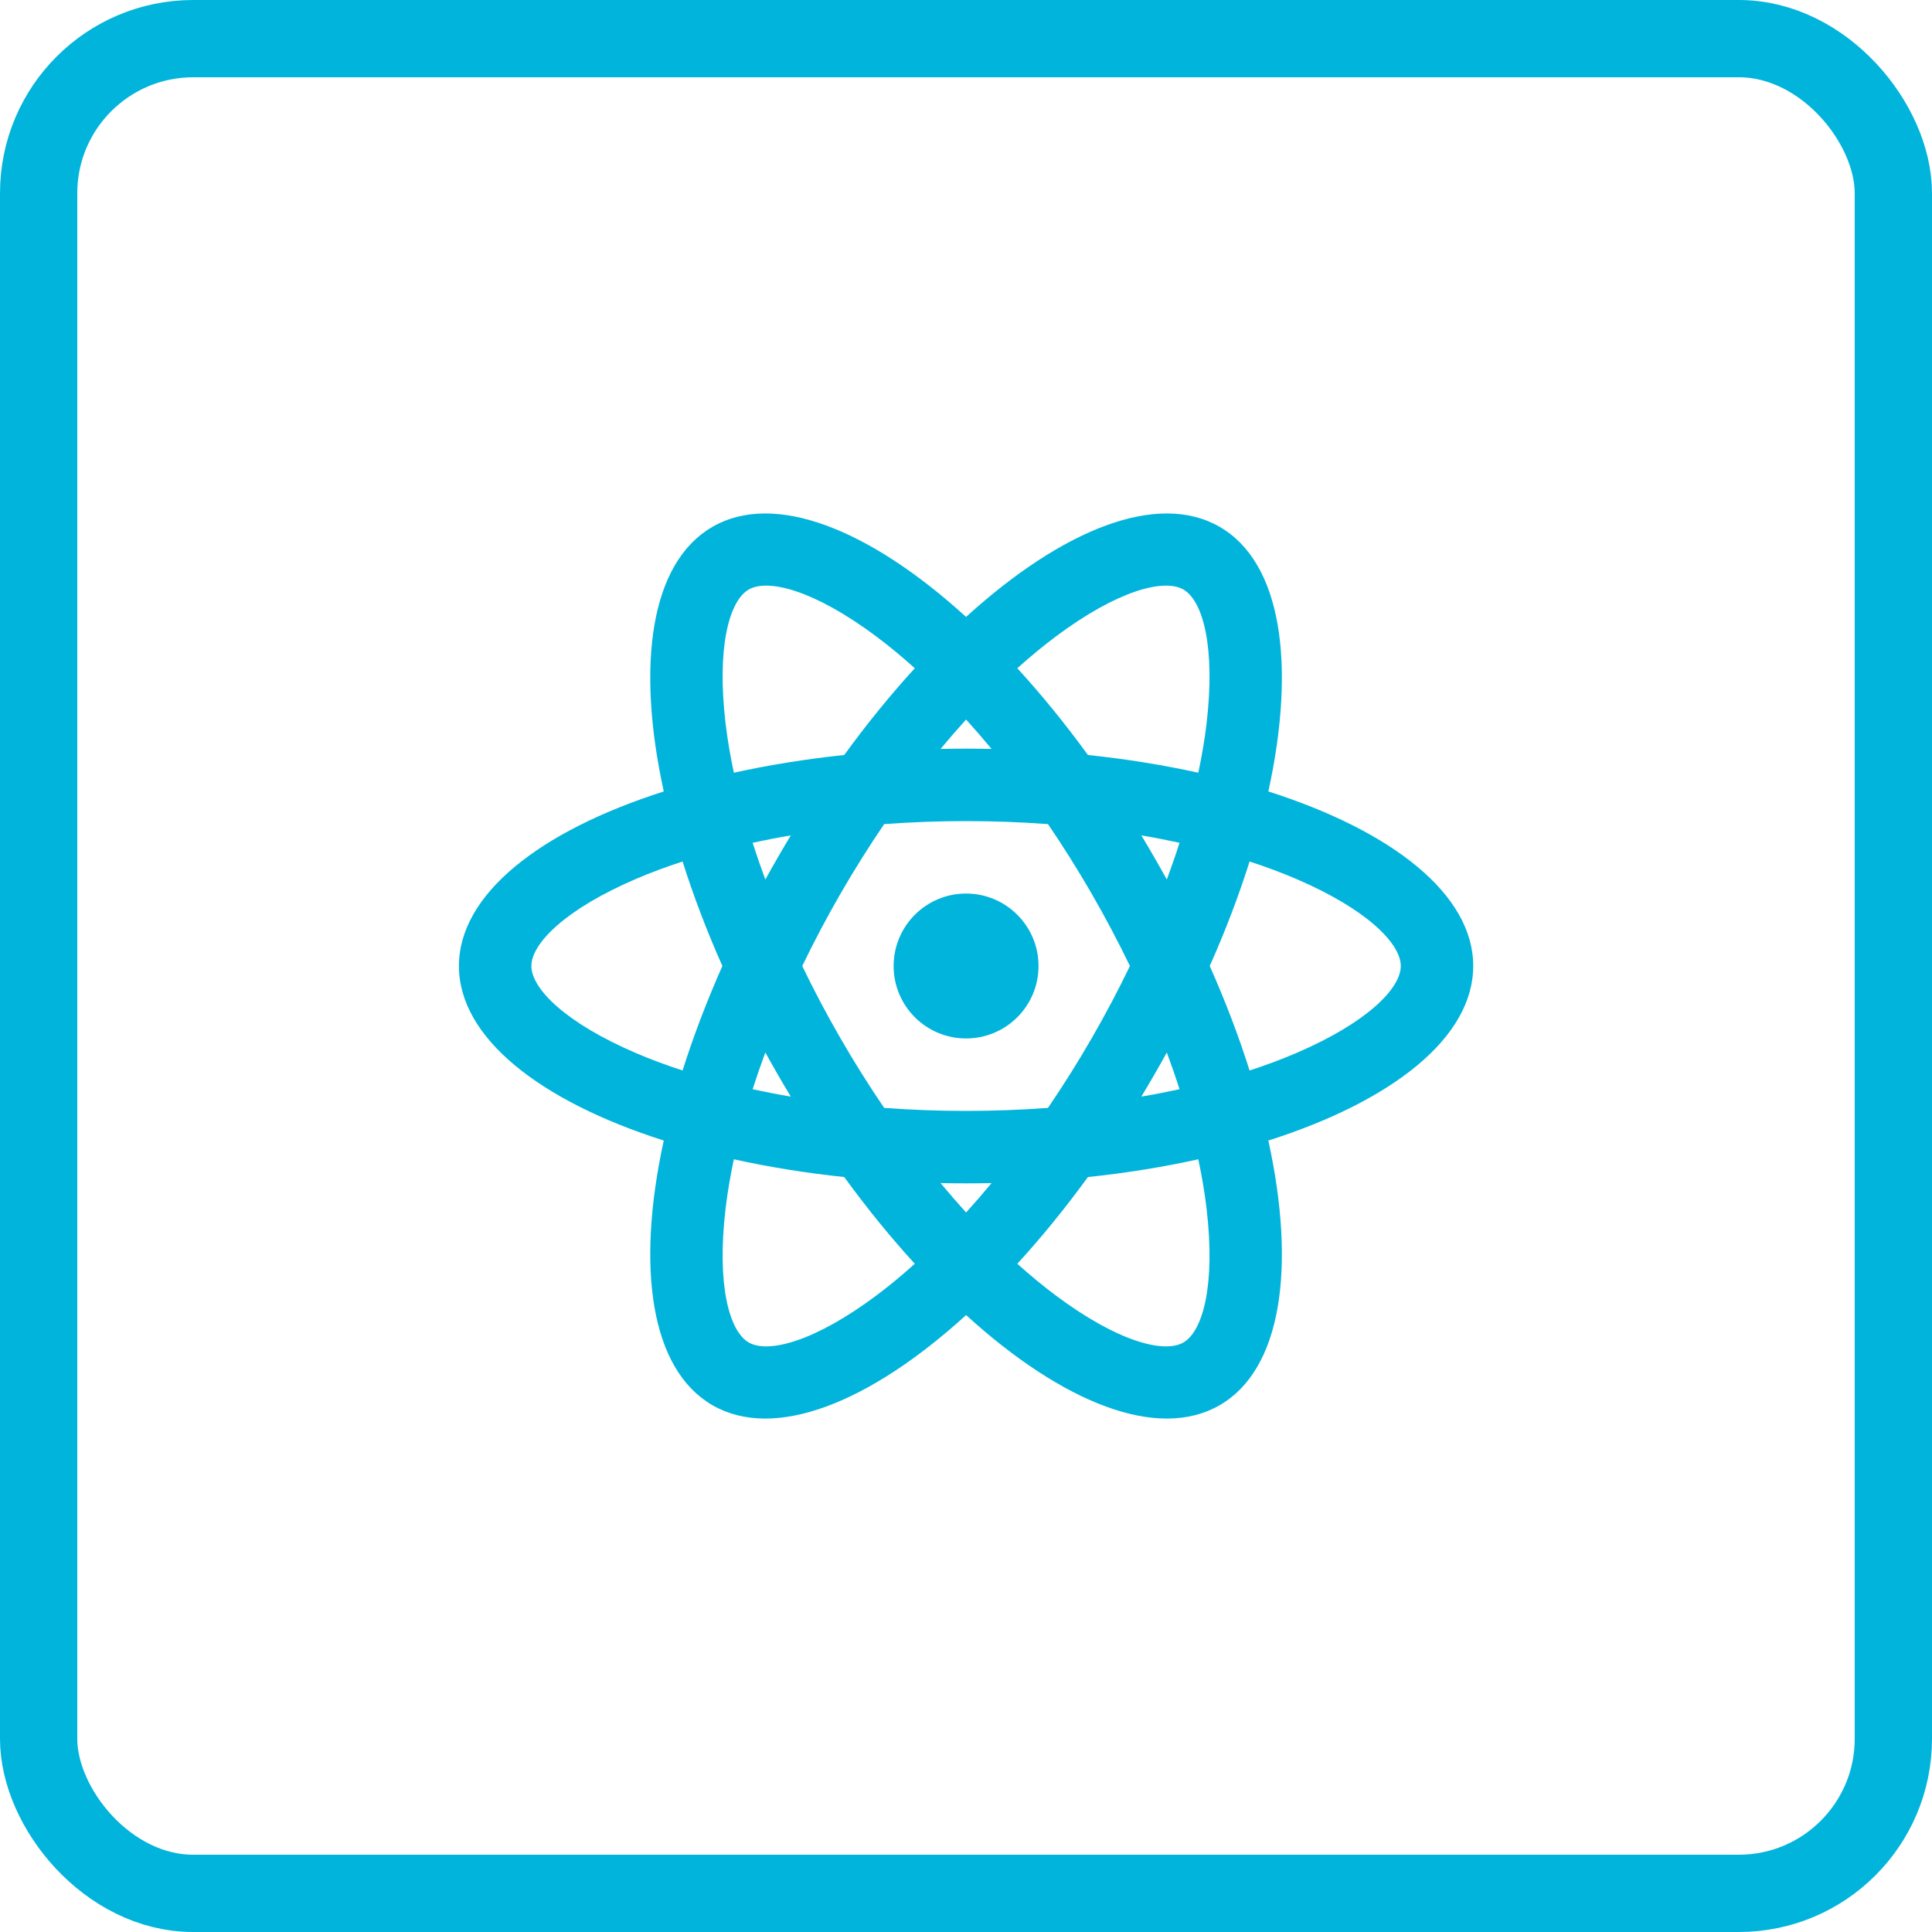 <svg width="50" height="50" viewBox="0 0 50 50" fill="none" xmlns="http://www.w3.org/2000/svg">
<rect x="1" y="1" width="48" height="48" rx="4" stroke="#01B4DC" stroke-width="2"/>
<path d="M25.002 26.875C23.966 26.875 23.127 26.036 23.127 25C23.127 23.965 23.966 23.125 25.002 23.125C26.038 23.125 26.877 23.965 26.877 25C26.877 26.036 26.038 26.875 25.002 26.875ZM24.342 30.618C24.561 30.881 24.781 31.135 25.002 31.379C25.223 31.135 25.443 30.881 25.662 30.618C25.443 30.623 25.223 30.625 25.002 30.625C24.781 30.625 24.561 30.623 24.342 30.618ZM21.849 30.462C20.846 30.356 19.889 30.201 18.992 30.002C18.899 30.439 18.827 30.863 18.779 31.271C18.543 33.25 18.873 34.452 19.377 34.743C19.881 35.034 21.087 34.719 22.683 33.525C23.012 33.279 23.343 33.005 23.675 32.706C23.055 32.029 22.442 31.277 21.849 30.462ZM31.012 30.002C30.115 30.201 29.158 30.356 28.155 30.462C27.562 31.277 26.949 32.029 26.328 32.706C26.661 33.005 26.992 33.279 27.321 33.525C28.917 34.719 30.123 35.034 30.627 34.743C31.131 34.452 31.461 33.25 31.225 31.271C31.177 30.863 31.105 30.439 31.012 30.002ZM32.825 29.517C33.546 32.816 33.167 35.442 31.564 36.367C29.962 37.292 27.498 36.308 25.002 34.034C22.506 36.308 20.042 37.292 18.439 36.367C16.837 35.442 16.458 32.816 17.178 29.517C13.961 28.492 11.877 26.85 11.877 25C11.877 23.15 13.961 21.509 17.178 20.483C16.458 17.184 16.837 14.559 18.439 13.634C20.042 12.709 22.506 13.693 25.002 15.966C27.498 13.693 29.962 12.709 31.564 13.634C33.167 14.559 33.546 17.184 32.825 20.483C36.043 21.509 38.127 23.15 38.127 25C38.127 26.85 36.043 28.492 32.825 29.517ZM23.675 17.294C23.343 16.995 23.012 16.721 22.683 16.475C21.087 15.281 19.881 14.967 19.377 15.257C18.873 15.548 18.543 16.75 18.779 18.73C18.827 19.137 18.899 19.561 18.992 19.998C19.889 19.8 20.846 19.645 21.849 19.539C22.442 18.723 23.055 17.972 23.675 17.294ZM28.155 19.539C29.158 19.645 30.115 19.8 31.012 19.998C31.105 19.561 31.177 19.137 31.225 18.73C31.461 16.75 31.131 15.548 30.627 15.257C30.123 14.967 28.917 15.281 27.321 16.475C26.992 16.721 26.661 16.995 26.328 17.294C26.949 17.972 27.562 18.723 28.155 19.539ZM25.662 19.382C25.443 19.119 25.223 18.865 25.002 18.622C24.781 18.865 24.561 19.119 24.342 19.382C24.561 19.378 24.781 19.375 25.002 19.375C25.223 19.375 25.443 19.378 25.662 19.382ZM20.466 28.38C20.353 28.194 20.241 28.004 20.131 27.813C20.02 27.621 19.912 27.43 19.807 27.238C19.688 27.558 19.578 27.876 19.478 28.189C19.8 28.259 20.129 28.323 20.466 28.38ZM22.882 28.672C23.573 28.724 24.282 28.75 25.002 28.75C25.722 28.75 26.431 28.724 27.122 28.672C27.512 28.099 27.89 27.499 28.25 26.875C28.61 26.252 28.941 25.625 29.242 25C28.941 24.376 28.61 23.749 28.25 23.125C27.89 22.502 27.512 21.901 27.122 21.328C26.431 21.277 25.722 21.25 25.002 21.25C24.282 21.25 23.573 21.277 22.882 21.328C22.492 21.901 22.114 22.502 21.754 23.125C21.394 23.749 21.063 24.376 20.762 25C21.063 25.625 21.394 26.252 21.754 26.875C22.114 27.499 22.492 28.099 22.882 28.672ZM30.197 22.762C30.316 22.442 30.426 22.124 30.526 21.811C30.204 21.741 29.875 21.677 29.538 21.62C29.651 21.807 29.763 21.996 29.873 22.188C29.984 22.379 30.092 22.571 30.197 22.762ZM17.665 22.296C17.24 22.434 16.837 22.584 16.46 22.746C14.628 23.531 13.752 24.419 13.752 25C13.752 25.582 14.628 26.469 16.46 27.254C16.837 27.416 17.24 27.566 17.665 27.704C17.942 26.828 18.286 25.922 18.695 25C18.286 24.079 17.942 23.172 17.665 22.296ZM19.478 21.811C19.578 22.124 19.688 22.442 19.807 22.762C19.912 22.571 20.02 22.379 20.131 22.188C20.241 21.996 20.353 21.807 20.466 21.62C20.129 21.677 19.8 21.741 19.478 21.811ZM32.339 27.704C32.764 27.566 33.167 27.416 33.544 27.254C35.376 26.469 36.252 25.582 36.252 25C36.252 24.419 35.376 23.531 33.544 22.746C33.167 22.584 32.764 22.434 32.339 22.296C32.062 23.172 31.718 24.079 31.308 25C31.718 25.922 32.062 26.828 32.339 27.704ZM30.526 28.189C30.426 27.876 30.316 27.558 30.197 27.238C30.092 27.43 29.984 27.621 29.873 27.813C29.763 28.004 29.651 28.194 29.538 28.38C29.875 28.323 30.204 28.259 30.526 28.189Z" fill="#01B4DC"/>
</svg>
